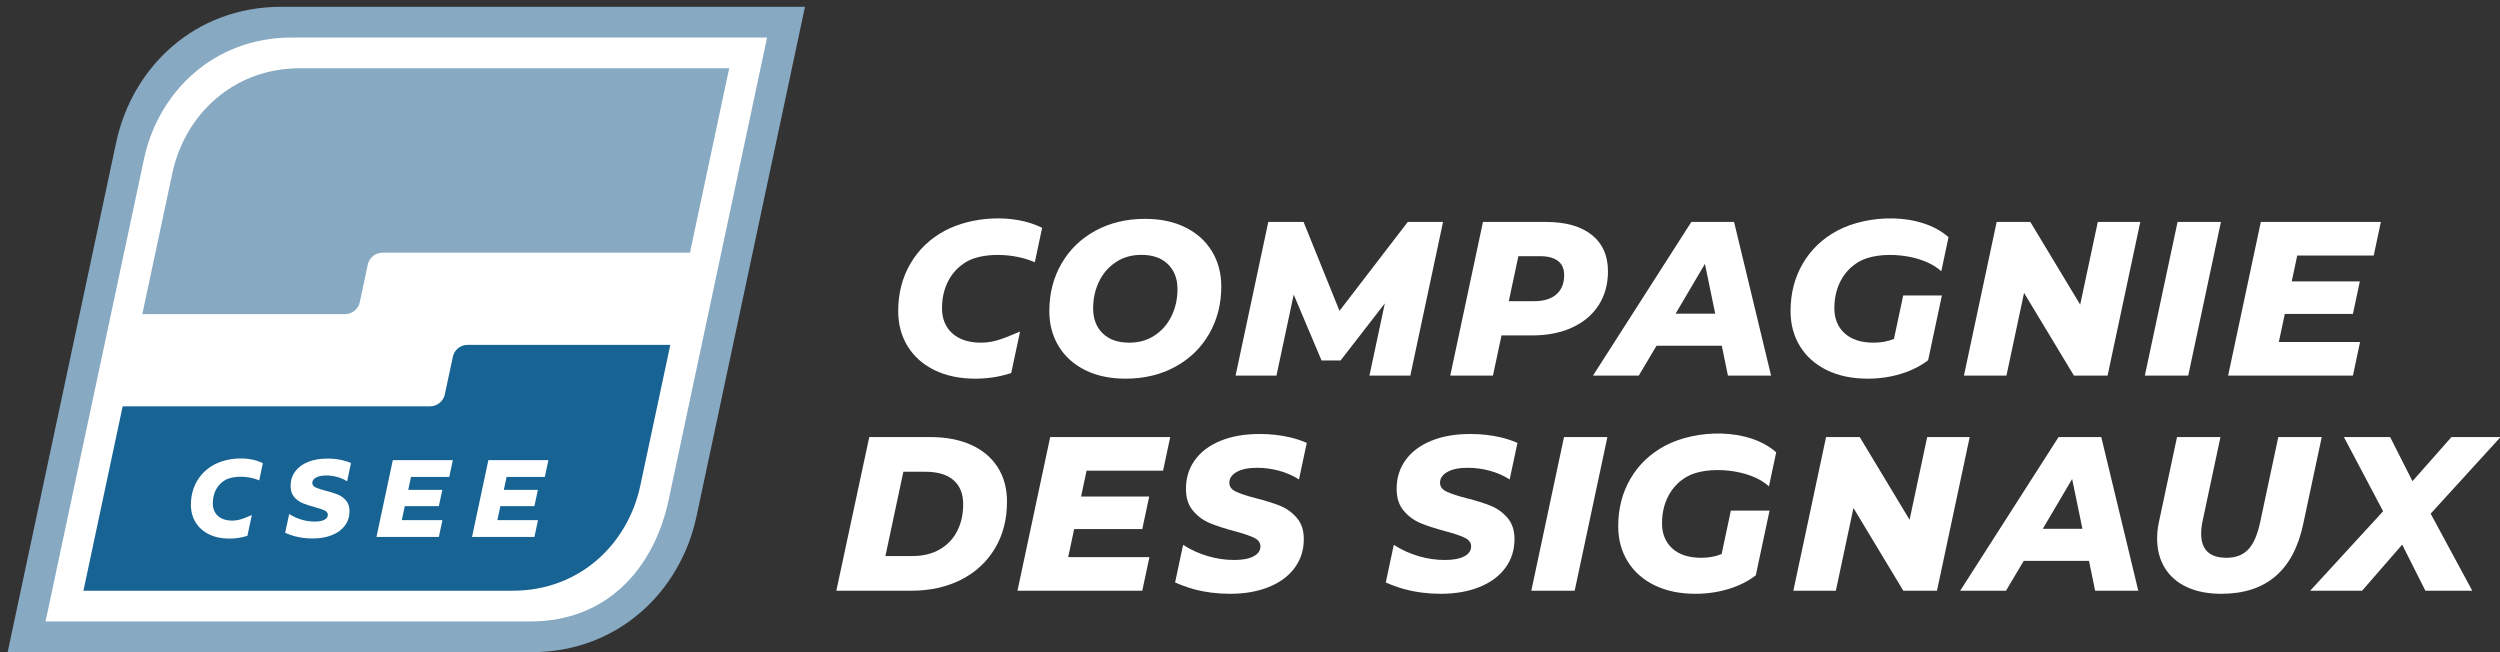 <?xml version="1.0" encoding="UTF-8"?> <svg xmlns="http://www.w3.org/2000/svg" width="345" height="90" viewBox="0 0 345 90" fill="none"><rect x="0" y="0" width="345" height="90" fill="#333333" stroke="none"/><g clip-path="url(#clip0_49_52)"><path fill-rule="evenodd" clip-rule="evenodd" d="M111.088 0.939H38.799C26.891 0.939 18.245 9.25 16.024 19.687C10.836 44.056 6.239 65.632 1.054 90.002H73.344C85.252 90.002 93.897 81.691 96.119 71.253C101.307 46.884 105.903 25.308 111.088 0.939Z" fill="#87A9C2"></path><path fill-rule="evenodd" clip-rule="evenodd" d="M105.858 5.179H40.231C29.586 5.179 21.858 12.609 19.872 21.939C15.235 43.724 10.919 63.977 6.284 85.761H73.204C83.85 85.761 90.284 78.331 92.271 69.001C96.908 47.216 101.223 26.964 105.858 5.179Z" fill="white"></path><path fill-rule="evenodd" clip-rule="evenodd" d="M59.353 56.073H16.928L11.514 81.52H70.761C79.962 81.52 86.639 75.099 88.358 67.035L92.502 47.591H64.535C63.564 47.591 62.759 48.239 62.519 49.128L61.351 54.589C61.081 55.433 60.291 56.073 59.353 56.073Z" fill="#166394"></path><path fill-rule="evenodd" clip-rule="evenodd" d="M52.789 34.867H95.214L100.628 9.42H41.38C32.18 9.42 25.503 15.841 23.784 23.905L19.64 43.35H47.606C48.578 43.35 49.382 42.701 49.623 41.812L50.791 36.352C51.061 35.507 51.851 34.867 52.789 34.867Z" fill="#87A9C2"></path><path d="M169.738 81.943C167.984 81.943 166.322 81.731 164.75 81.307C163.853 81.066 162.87 80.7 162.164 80.379L163.269 75.188C164.337 75.875 165.475 76.395 166.685 76.748C167.894 77.102 169.103 77.278 170.312 77.278C171.461 77.278 172.352 77.112 172.987 76.778C173.622 76.445 173.939 75.986 173.939 75.4C173.939 74.895 173.652 74.501 173.078 74.219C172.504 73.936 171.612 73.632 170.403 73.31C169.033 72.945 167.894 72.578 166.987 72.204C166.08 71.831 165.299 71.26 164.644 70.493C163.989 69.725 163.662 68.716 163.662 67.463C163.662 65.949 164.075 64.621 164.901 63.48C165.727 62.339 166.906 61.455 168.438 60.829C169.969 60.203 171.763 59.89 173.819 59.89C175.33 59.89 176.741 60.047 178.051 60.36C178.883 60.558 179.646 60.815 180.332 61.123L179.26 66.161C178.433 65.636 177.521 65.237 176.524 64.964C175.527 64.692 174.504 64.555 173.456 64.555C172.267 64.555 171.335 64.747 170.66 65.131C169.985 65.515 169.647 66.009 169.647 66.615C169.647 67.14 169.94 67.544 170.524 67.827C171.108 68.109 172.013 68.42 173.244 68.736C174.613 69.086 175.748 69.433 176.645 69.796C177.542 70.159 178.313 70.715 178.957 71.462C179.602 72.209 179.925 73.189 179.925 74.401C179.925 75.895 179.507 77.213 178.67 78.354C177.834 79.495 176.645 80.379 175.103 81.005C173.562 81.631 171.773 81.943 169.738 81.943Z" fill="white"></path><path d="M198.812 81.943C197.059 81.943 195.396 81.731 193.825 81.307C192.928 81.066 191.945 80.7 191.238 80.379L192.343 75.188C193.411 75.875 194.55 76.395 195.759 76.748C196.968 77.102 198.178 77.278 199.387 77.278C200.535 77.278 201.427 77.112 202.062 76.778C202.697 76.445 203.014 75.986 203.014 75.4C203.014 74.895 202.727 74.501 202.152 74.219C201.578 73.936 200.687 73.632 199.477 73.31C198.107 72.945 196.968 72.578 196.062 72.204C195.155 71.831 194.373 71.26 193.719 70.493C193.064 69.725 192.736 68.716 192.736 67.463C192.736 65.949 193.15 64.621 193.976 63.48C194.802 62.339 195.981 61.455 197.512 60.829C199.044 60.203 200.838 59.89 202.893 59.89C204.405 59.89 205.816 60.047 207.125 60.36C207.958 60.558 208.721 60.815 209.407 61.123L208.335 66.161C207.508 65.636 206.596 65.237 205.599 64.964C204.601 64.692 203.579 64.555 202.531 64.555C201.342 64.555 200.409 64.747 199.734 65.131C199.059 65.515 198.722 66.009 198.722 66.615C198.722 67.14 199.014 67.544 199.598 67.827C200.183 68.109 201.088 68.42 202.319 68.736C203.687 69.086 204.823 69.433 205.72 69.796C206.616 70.159 207.387 70.715 208.032 71.462C208.677 72.209 209 73.189 209 74.401C209 75.895 208.581 77.213 207.745 78.354C206.909 79.495 205.72 80.379 204.178 81.005C202.637 81.631 200.848 81.943 198.812 81.943Z" fill="white"></path><path d="M251.997 60.314H256.642L263.523 71.728L265.953 60.314H271.818L267.303 81.519H262.658L255.777 70.106L253.347 81.519H247.483C248.988 74.451 250.492 67.382 251.997 60.314Z" fill="white"></path><path d="M238.859 70.463H244.199L242.298 79.399C241.21 80.227 239.945 80.858 238.504 81.292C237.063 81.726 235.547 81.943 233.955 81.943C231.819 81.943 229.949 81.555 228.347 80.777C226.746 80 225.506 78.904 224.629 77.49C223.753 76.077 223.314 74.451 223.314 72.613C223.314 70.169 223.879 67.983 225.007 66.055C226.136 64.126 227.718 62.617 229.753 61.526C234.019 59.241 241.23 58.995 245.115 62.417L244.113 67.129C241.546 64.682 235.484 64.188 232.731 65.812C231.653 66.448 230.821 67.322 230.237 68.433C229.652 69.543 229.36 70.806 229.36 72.219C229.36 73.673 229.834 74.83 230.781 75.688C231.728 76.546 233.058 76.975 234.771 76.975C235.799 76.975 236.736 76.804 237.582 76.461L238.859 70.463Z" fill="white"></path><path d="M119.958 60.314H128.355C130.532 60.314 132.416 60.673 134.008 61.389C135.6 62.106 136.825 63.136 137.681 64.48C138.537 65.822 138.966 67.403 138.966 69.221C138.966 71.684 138.406 73.845 137.288 75.703C136.169 77.561 134.613 78.995 132.618 80.005C130.623 81.015 128.335 81.519 125.756 81.519H115.414L119.958 60.314ZM125.937 76.733C127.388 76.733 128.642 76.425 129.7 75.809C130.758 75.193 131.56 74.345 132.104 73.264C132.648 72.184 132.92 70.957 132.92 69.584C132.92 68.15 132.476 67.044 131.59 66.267C130.703 65.489 129.403 65.101 127.69 65.101H124.664L122.187 76.733H125.937Z" fill="white"></path><path d="M149.95 64.949L149.189 68.524H158.59L157.636 73.007H148.235L147.41 76.885H158.62L157.634 81.519H140.412L144.927 60.314H161.492L160.505 64.949H149.95Z" fill="white"></path><path d="M335.43 70.887L341.173 81.519H334.704L331.5 75.158L325.968 81.519H318.804L328.87 70.553L323.459 60.314H329.837L332.921 66.403L338.301 60.314H345.073L335.43 70.887Z" fill="white"></path><path d="M306.541 81.943C304.708 81.943 303.126 81.636 301.795 81.02C300.465 80.404 299.448 79.52 298.742 78.369C298.037 77.218 297.684 75.865 297.684 74.309C297.684 73.663 297.746 72.912 297.926 72.068L300.429 60.314H306.423L303.942 71.977C303.814 72.577 303.76 73.138 303.76 73.643C303.76 75.865 304.929 76.975 307.267 76.975C308.536 76.975 309.541 76.584 310.275 75.809C311.008 75.034 311.545 73.751 311.922 71.977L314.405 60.314H320.4L317.839 72.341C316.481 78.724 312.728 81.943 306.541 81.943Z" fill="white"></path><path d="M288.283 77.4H279.274L276.826 81.519H270.508L284.081 60.314H289.976L295.084 81.519H289.129L288.283 77.4ZM287.376 72.977L285.955 66.1L281.904 72.977H287.376Z" fill="white"></path><path d="M215.835 60.314H221.82L217.305 81.519H211.32L215.835 60.314Z" fill="white"></path><path d="M155.327 52.256C153.191 52.256 151.331 51.862 149.749 51.074C148.167 50.287 146.948 49.186 146.092 47.773C145.235 46.359 144.807 44.743 144.807 42.925C144.807 40.502 145.366 38.321 146.485 36.382C147.603 34.443 149.165 32.929 151.17 31.838C153.175 30.747 155.458 30.202 158.017 30.202C160.153 30.202 162.012 30.596 163.594 31.384C165.176 32.171 166.395 33.272 167.252 34.686C168.108 36.099 168.537 37.715 168.537 39.533C168.537 41.956 167.978 44.137 166.859 46.076C165.74 48.015 164.179 49.529 162.173 50.62C160.168 51.711 157.886 52.256 155.327 52.256ZM155.84 47.288C157.171 47.288 158.34 46.955 159.347 46.288C160.355 45.621 161.13 44.728 161.675 43.607C162.219 42.486 162.491 41.249 162.491 39.896C162.491 38.462 162.053 37.316 161.176 36.458C160.299 35.599 159.075 35.17 157.503 35.17C156.173 35.17 155.004 35.504 153.996 36.17C152.989 36.837 152.213 37.73 151.669 38.851C151.125 39.972 150.853 41.209 150.853 42.562C150.853 43.996 151.291 45.142 152.168 46C153.044 46.858 154.269 47.288 155.84 47.288Z" fill="white"></path><path d="M275.54 30.627H280.185L287.066 42.04L289.496 30.627H295.36L290.846 51.832H286.201L279.32 40.418L276.89 51.832H271.025C272.53 44.763 274.035 37.695 275.54 30.627Z" fill="white"></path><path d="M300.504 30.627H306.489L301.975 51.832H295.989L300.504 30.627Z" fill="white"></path><path d="M317.018 35.261L316.258 38.836H325.658L324.704 43.319H315.304L314.478 47.197H325.689L324.702 51.832H307.48L311.995 30.627H328.56L327.574 35.261H317.018Z" fill="white"></path><path d="M262.642 40.775H267.981L266.08 49.711C264.992 50.539 263.727 51.17 262.286 51.604C260.846 52.039 259.329 52.256 257.737 52.256C255.601 52.256 253.732 51.867 252.13 51.09C250.528 50.312 249.288 49.216 248.411 47.803C247.535 46.389 247.097 44.763 247.097 42.925C247.097 40.482 247.661 38.295 248.789 36.367C249.918 34.438 251.5 32.929 253.535 31.838C257.801 29.553 265.013 29.308 268.897 32.729L267.895 37.441C265.328 34.994 259.266 34.501 256.513 36.125C255.435 36.76 254.603 37.634 254.019 38.745C253.435 39.856 253.142 41.118 253.142 42.532C253.142 43.986 253.616 45.142 254.563 46C255.51 46.858 256.84 47.288 258.553 47.288C259.581 47.288 260.518 47.116 261.365 46.773L262.642 40.775Z" fill="white"></path><path d="M140.768 45.754L139.55 51.475C139.415 51.52 139.279 51.563 139.141 51.604C137.7 52.039 136.184 52.256 134.592 52.256C132.456 52.256 130.586 51.867 128.984 51.09C127.382 50.312 126.143 49.216 125.266 47.803C124.39 46.389 123.951 44.763 123.951 42.925C123.951 40.482 124.516 38.295 125.644 36.367C126.773 34.438 128.355 32.929 130.39 31.838C134.02 29.893 139.784 29.426 143.815 31.439L142.804 36.191C139.85 34.881 135.56 34.831 133.368 36.125C132.29 36.76 131.458 37.634 130.874 38.745C130.289 39.856 129.997 41.118 129.997 42.532C129.997 43.986 130.471 45.142 131.418 46C132.364 46.858 133.695 47.288 135.408 47.288C137.425 47.288 138.943 46.483 140.768 45.754Z" fill="white"></path><path d="M199.14 30.627L194.625 51.832H188.983L191.106 41.865L185.001 49.742H182.371L178.532 40.654L176.152 51.832H170.51L175.025 30.627H179.892L184.85 42.895L194.273 30.627H199.14Z" fill="white"></path><path d="M213.314 30.627C216.055 30.627 218.171 31.223 219.662 32.414C221.154 33.605 221.899 35.282 221.899 37.443C221.899 39.22 221.471 40.775 220.615 42.108C219.758 43.441 218.539 44.47 216.957 45.197C215.375 45.925 213.536 46.288 211.44 46.288H207.208L206.028 51.832H200.135L204.649 30.627H213.314ZM211.712 41.562C213.042 41.562 214.065 41.249 214.78 40.623C215.496 39.997 215.854 39.108 215.854 37.957C215.854 37.089 215.566 36.438 214.992 36.004C214.418 35.569 213.596 35.352 212.528 35.352H209.537L208.214 41.562H211.712Z" fill="white"></path><path d="M237.608 47.712H228.6L226.151 51.832H219.833L233.406 30.627H239.301L244.409 51.832H238.454L237.608 47.712ZM236.701 43.289L235.28 36.413L231.23 43.289H236.701Z" fill="white"></path><path d="M34.753 71.076L34.144 73.936C34.077 73.959 34.009 73.98 33.94 74.001C33.219 74.218 32.461 74.327 31.665 74.327C30.597 74.327 29.663 74.132 28.862 73.744C28.061 73.355 27.441 72.807 27.003 72.1C26.564 71.393 26.345 70.58 26.345 69.662C26.345 68.44 26.627 67.347 27.192 66.382C27.756 65.418 28.547 64.663 29.564 64.118C31.38 63.145 34.262 62.912 36.277 63.918L35.771 66.294C34.295 65.639 32.149 65.615 31.053 66.261C30.514 66.579 30.098 67.016 29.806 67.571C29.514 68.127 29.368 68.758 29.368 69.465C29.368 70.192 29.605 70.77 30.078 71.199C30.552 71.628 31.217 71.843 32.073 71.843C33.082 71.843 33.841 71.441 34.753 71.076Z" fill="white"></path><path d="M43.141 74.31C42.265 74.31 41.433 74.204 40.647 73.992C40.199 73.871 39.708 73.689 39.354 73.528L39.907 70.933C40.441 71.276 41.01 71.536 41.615 71.713C42.219 71.889 42.824 71.978 43.428 71.978C44.003 71.978 44.449 71.894 44.766 71.728C45.084 71.561 45.242 71.332 45.242 71.039C45.242 70.786 45.099 70.589 44.812 70.448C44.524 70.307 44.078 70.155 43.474 69.994C42.789 69.811 42.219 69.628 41.766 69.441C41.312 69.254 40.922 68.969 40.594 68.585C40.267 68.201 40.103 67.696 40.103 67.07C40.103 66.313 40.31 65.649 40.723 65.079C41.136 64.508 41.726 64.066 42.491 63.753C43.257 63.44 44.154 63.283 45.182 63.283C45.938 63.283 46.643 63.362 47.298 63.519C47.714 63.618 48.096 63.746 48.439 63.9L47.902 66.419C47.489 66.156 47.033 65.957 46.535 65.821C46.036 65.684 45.524 65.616 45 65.616C44.406 65.616 43.94 65.712 43.602 65.904C43.265 66.096 43.096 66.343 43.096 66.646C43.096 66.909 43.242 67.111 43.534 67.252C43.827 67.393 44.279 67.549 44.895 67.707C45.579 67.882 46.147 68.055 46.595 68.237C47.043 68.418 47.429 68.696 47.751 69.07C48.074 69.443 48.235 69.933 48.235 70.539C48.235 71.286 48.026 71.945 47.608 72.515C47.19 73.086 46.595 73.528 45.824 73.841C45.053 74.154 44.159 74.31 43.141 74.31Z" fill="white"></path><path d="M56.721 65.813L56.34 67.6H61.041L60.564 69.842H55.863L55.45 71.781H61.056L60.562 74.098H51.952L54.209 63.496H62.492L61.998 65.813H56.721Z" fill="white"></path><path d="M69.908 65.813L69.528 67.6H74.228L73.751 69.842H69.051L68.638 71.781H74.243L73.75 74.098H65.139L67.396 63.496H75.679L75.186 65.813H69.908Z" fill="white"></path></g><defs><clipPath id="clip0_49_52"><rect width="345" height="90" fill="white" transform="matrix(1 0 0 -1 0 90)"></rect></clipPath></defs></svg> 
